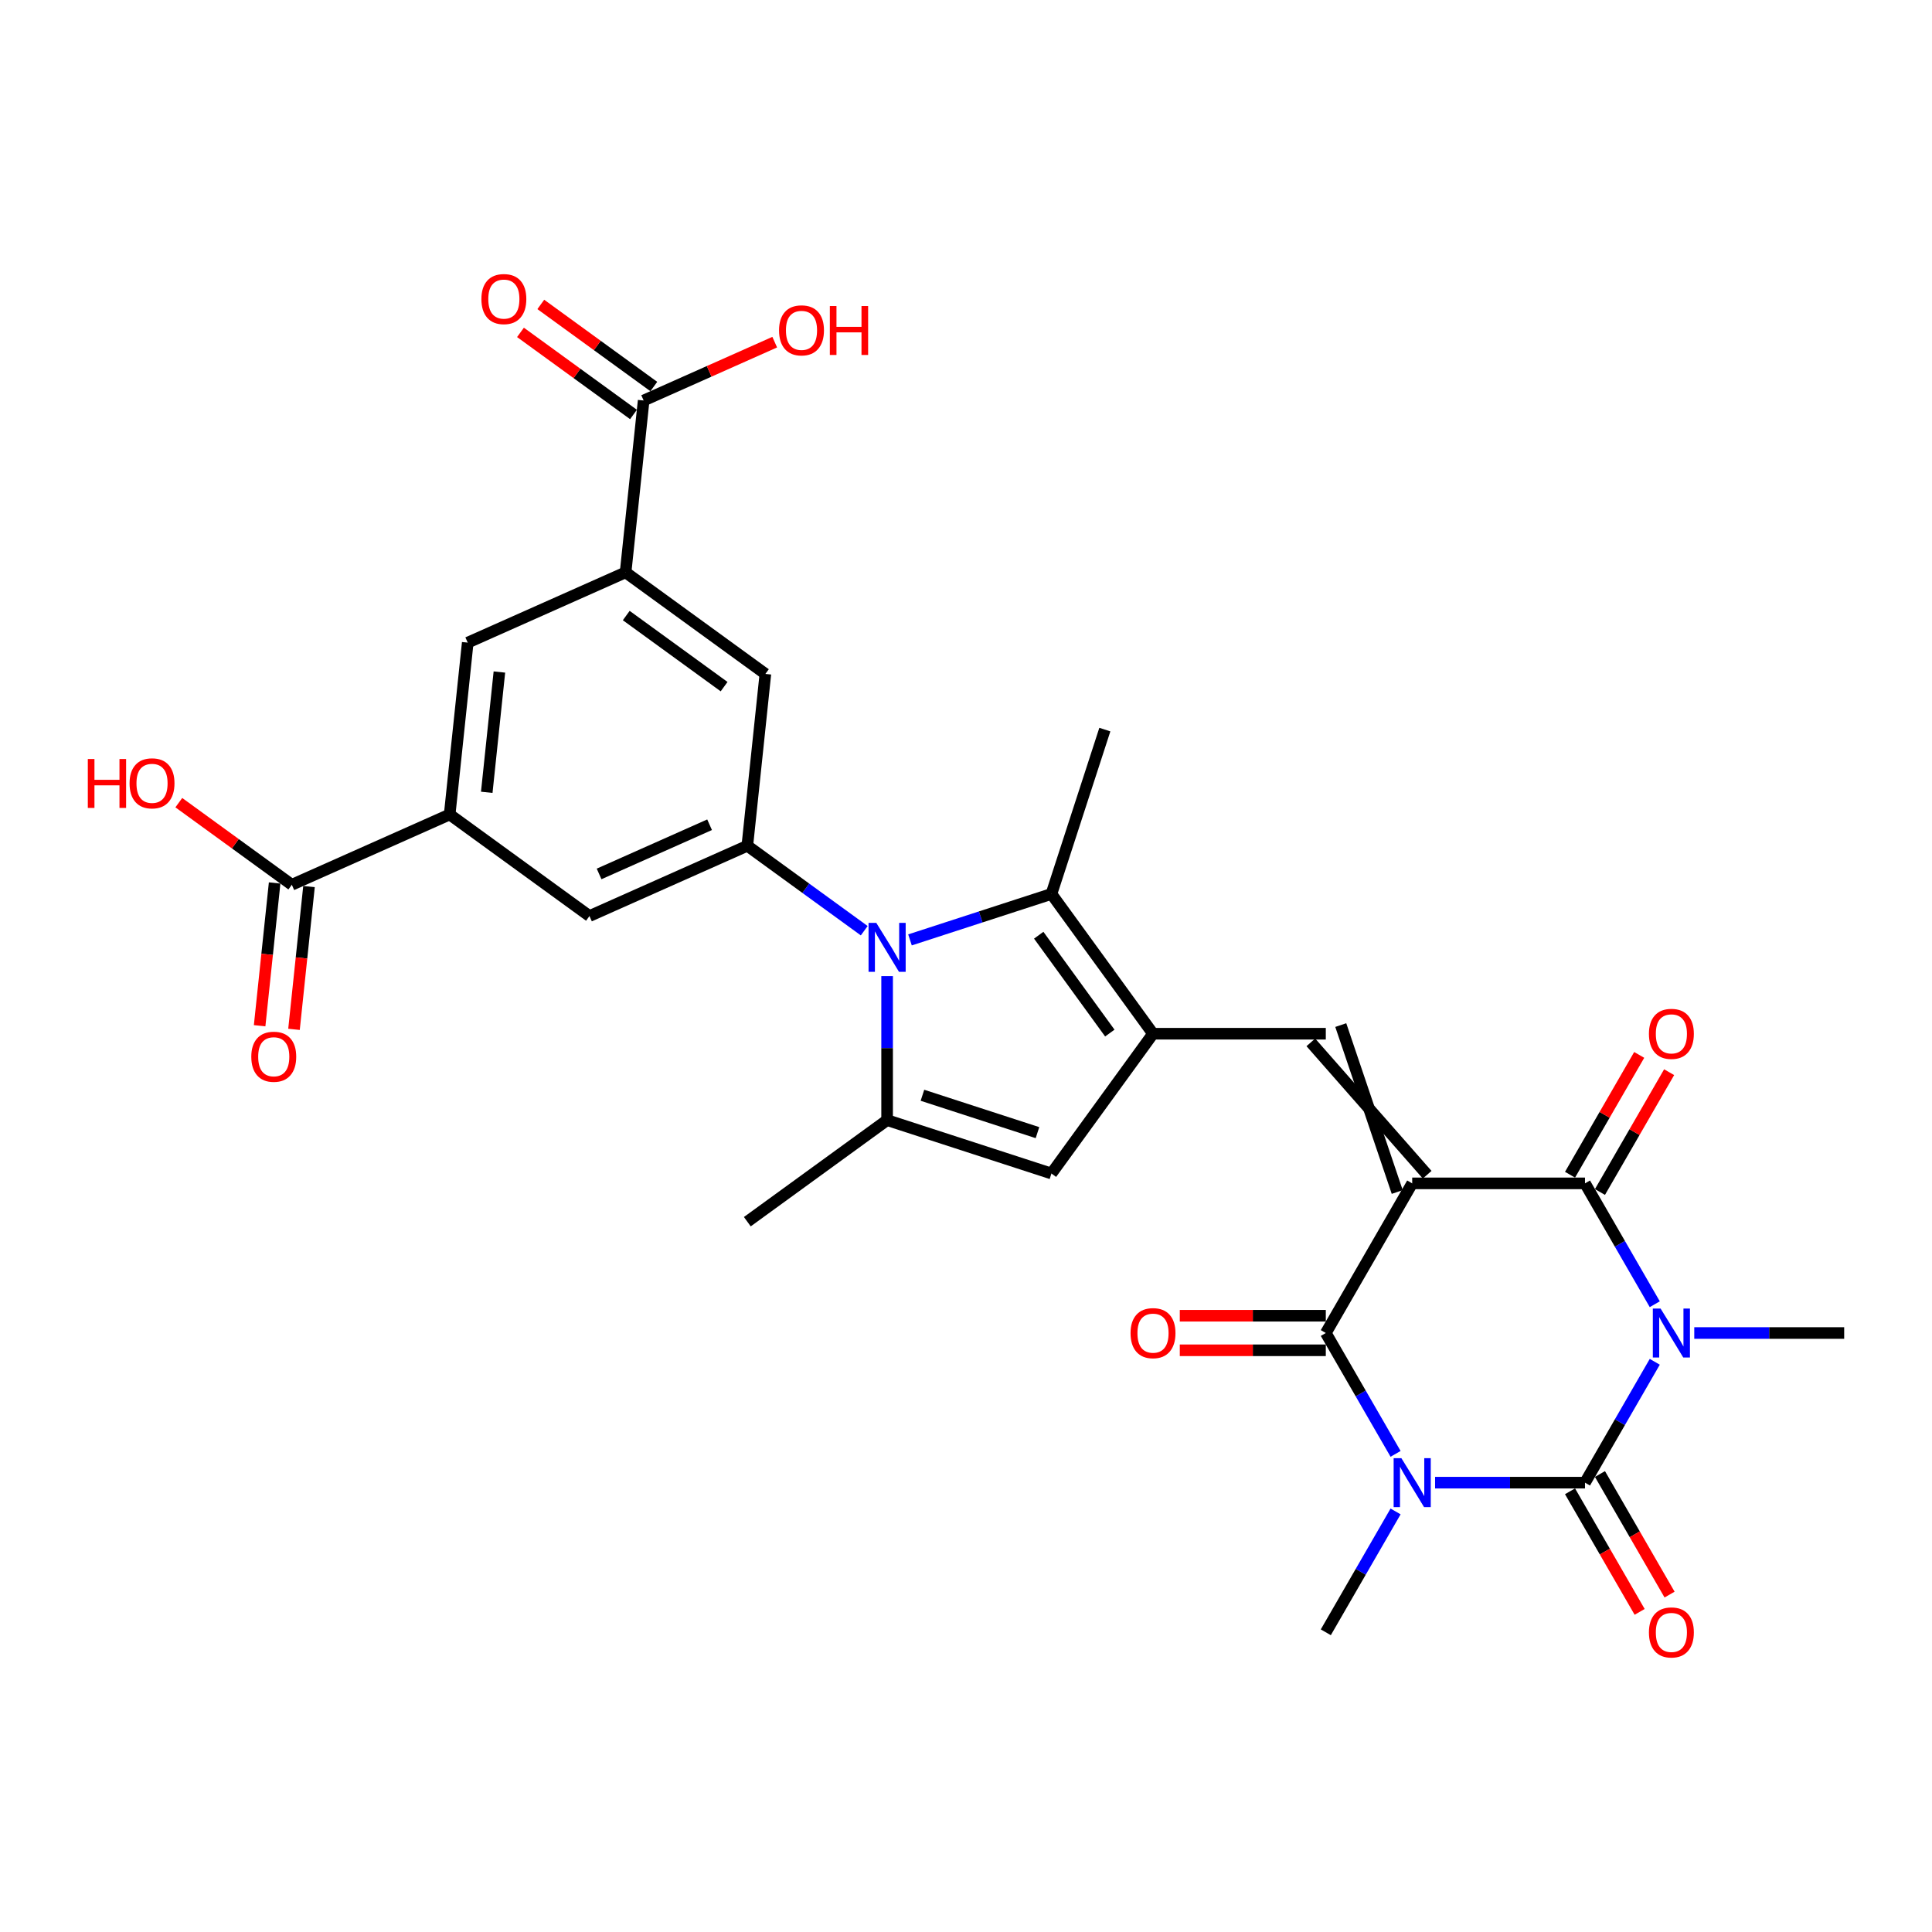 <?xml version='1.0' encoding='iso-8859-1'?>
<svg version='1.1' baseProfile='full'
              xmlns='http://www.w3.org/2000/svg'
                      xmlns:rdkit='http://www.rdkit.org/xml'
                      xmlns:xlink='http://www.w3.org/1999/xlink'
                  xml:space='preserve'
width='1000px' height='1000px' viewBox='0 0 1000 1000'>
<!-- END OF HEADER -->
<rect style='opacity:1.0;fill:#FFFFFF;stroke:none' width='1000' height='1000' x='0' y='0'> </rect>
<path class='bond-3' d='M 730.953,612.51 L 686.234,689.964' style='fill:none;fill-rule:evenodd;stroke:#000000;stroke-width:6px;stroke-linecap:butt;stroke-linejoin:miter;stroke-opacity:1' />
<path class='bond-4' d='M 730.953,612.51 L 820.39,612.51' style='fill:none;fill-rule:evenodd;stroke:#000000;stroke-width:6px;stroke-linecap:butt;stroke-linejoin:miter;stroke-opacity:1' />
<path class='bond-7' d='M 738.698,608.038 L 678.489,539.527' style='fill:none;fill-rule:evenodd;stroke:#000000;stroke-width:6px;stroke-linecap:butt;stroke-linejoin:miter;stroke-opacity:1' />
<path class='bond-7' d='M 723.207,616.981 L 693.98,530.583' style='fill:none;fill-rule:evenodd;stroke:#000000;stroke-width:6px;stroke-linecap:butt;stroke-linejoin:miter;stroke-opacity:1' />
<path class='bond-0' d='M 856.506,675.064 L 838.448,643.787' style='fill:none;fill-rule:evenodd;stroke:#0000FF;stroke-width:6px;stroke-linecap:butt;stroke-linejoin:miter;stroke-opacity:1' />
<path class='bond-0' d='M 838.448,643.787 L 820.39,612.51' style='fill:none;fill-rule:evenodd;stroke:#000000;stroke-width:6px;stroke-linecap:butt;stroke-linejoin:miter;stroke-opacity:1' />
<path class='bond-2' d='M 856.506,704.865 L 838.448,736.142' style='fill:none;fill-rule:evenodd;stroke:#0000FF;stroke-width:6px;stroke-linecap:butt;stroke-linejoin:miter;stroke-opacity:1' />
<path class='bond-2' d='M 838.448,736.142 L 820.39,767.419' style='fill:none;fill-rule:evenodd;stroke:#000000;stroke-width:6px;stroke-linecap:butt;stroke-linejoin:miter;stroke-opacity:1' />
<path class='bond-24' d='M 876.95,689.964 L 915.748,689.964' style='fill:none;fill-rule:evenodd;stroke:#0000FF;stroke-width:6px;stroke-linecap:butt;stroke-linejoin:miter;stroke-opacity:1' />
<path class='bond-24' d='M 915.748,689.964 L 954.545,689.964' style='fill:none;fill-rule:evenodd;stroke:#000000;stroke-width:6px;stroke-linecap:butt;stroke-linejoin:miter;stroke-opacity:1' />
<path class='bond-1' d='M 722.35,752.519 L 704.292,721.242' style='fill:none;fill-rule:evenodd;stroke:#0000FF;stroke-width:6px;stroke-linecap:butt;stroke-linejoin:miter;stroke-opacity:1' />
<path class='bond-1' d='M 704.292,721.242 L 686.234,689.964' style='fill:none;fill-rule:evenodd;stroke:#000000;stroke-width:6px;stroke-linecap:butt;stroke-linejoin:miter;stroke-opacity:1' />
<path class='bond-25' d='M 722.35,782.319 L 704.292,813.597' style='fill:none;fill-rule:evenodd;stroke:#0000FF;stroke-width:6px;stroke-linecap:butt;stroke-linejoin:miter;stroke-opacity:1' />
<path class='bond-25' d='M 704.292,813.597 L 686.234,844.874' style='fill:none;fill-rule:evenodd;stroke:#000000;stroke-width:6px;stroke-linecap:butt;stroke-linejoin:miter;stroke-opacity:1' />
<path class='bond-30' d='M 742.794,767.419 L 781.592,767.419' style='fill:none;fill-rule:evenodd;stroke:#0000FF;stroke-width:6px;stroke-linecap:butt;stroke-linejoin:miter;stroke-opacity:1' />
<path class='bond-30' d='M 781.592,767.419 L 820.39,767.419' style='fill:none;fill-rule:evenodd;stroke:#000000;stroke-width:6px;stroke-linecap:butt;stroke-linejoin:miter;stroke-opacity:1' />
<path class='bond-19' d='M 812.644,771.891 L 830.661,803.097' style='fill:none;fill-rule:evenodd;stroke:#000000;stroke-width:6px;stroke-linecap:butt;stroke-linejoin:miter;stroke-opacity:1' />
<path class='bond-19' d='M 830.661,803.097 L 848.678,834.303' style='fill:none;fill-rule:evenodd;stroke:#FF0000;stroke-width:6px;stroke-linecap:butt;stroke-linejoin:miter;stroke-opacity:1' />
<path class='bond-19' d='M 828.135,762.947 L 846.152,794.153' style='fill:none;fill-rule:evenodd;stroke:#000000;stroke-width:6px;stroke-linecap:butt;stroke-linejoin:miter;stroke-opacity:1' />
<path class='bond-19' d='M 846.152,794.153 L 864.169,825.359' style='fill:none;fill-rule:evenodd;stroke:#FF0000;stroke-width:6px;stroke-linecap:butt;stroke-linejoin:miter;stroke-opacity:1' />
<path class='bond-20' d='M 686.234,681.021 L 648.447,681.021' style='fill:none;fill-rule:evenodd;stroke:#000000;stroke-width:6px;stroke-linecap:butt;stroke-linejoin:miter;stroke-opacity:1' />
<path class='bond-20' d='M 648.447,681.021 L 610.66,681.021' style='fill:none;fill-rule:evenodd;stroke:#FF0000;stroke-width:6px;stroke-linecap:butt;stroke-linejoin:miter;stroke-opacity:1' />
<path class='bond-20' d='M 686.234,698.908 L 648.447,698.908' style='fill:none;fill-rule:evenodd;stroke:#000000;stroke-width:6px;stroke-linecap:butt;stroke-linejoin:miter;stroke-opacity:1' />
<path class='bond-20' d='M 648.447,698.908 L 610.66,698.908' style='fill:none;fill-rule:evenodd;stroke:#FF0000;stroke-width:6px;stroke-linecap:butt;stroke-linejoin:miter;stroke-opacity:1' />
<path class='bond-21' d='M 828.135,616.981 L 846.038,585.972' style='fill:none;fill-rule:evenodd;stroke:#000000;stroke-width:6px;stroke-linecap:butt;stroke-linejoin:miter;stroke-opacity:1' />
<path class='bond-21' d='M 846.038,585.972 L 863.941,554.963' style='fill:none;fill-rule:evenodd;stroke:#FF0000;stroke-width:6px;stroke-linecap:butt;stroke-linejoin:miter;stroke-opacity:1' />
<path class='bond-21' d='M 812.644,608.038 L 830.547,577.029' style='fill:none;fill-rule:evenodd;stroke:#000000;stroke-width:6px;stroke-linecap:butt;stroke-linejoin:miter;stroke-opacity:1' />
<path class='bond-21' d='M 830.547,577.029 L 848.45,546.02' style='fill:none;fill-rule:evenodd;stroke:#FF0000;stroke-width:6px;stroke-linecap:butt;stroke-linejoin:miter;stroke-opacity:1' />
<path class='bond-5' d='M 471.009,486.489 L 507.618,474.594' style='fill:none;fill-rule:evenodd;stroke:#0000FF;stroke-width:6px;stroke-linecap:butt;stroke-linejoin:miter;stroke-opacity:1' />
<path class='bond-5' d='M 507.618,474.594 L 544.227,462.699' style='fill:none;fill-rule:evenodd;stroke:#000000;stroke-width:6px;stroke-linecap:butt;stroke-linejoin:miter;stroke-opacity:1' />
<path class='bond-10' d='M 447.326,481.733 L 417.069,459.75' style='fill:none;fill-rule:evenodd;stroke:#0000FF;stroke-width:6px;stroke-linecap:butt;stroke-linejoin:miter;stroke-opacity:1' />
<path class='bond-10' d='M 417.069,459.75 L 386.811,437.766' style='fill:none;fill-rule:evenodd;stroke:#000000;stroke-width:6px;stroke-linecap:butt;stroke-linejoin:miter;stroke-opacity:1' />
<path class='bond-31' d='M 459.167,505.236 L 459.167,542.505' style='fill:none;fill-rule:evenodd;stroke:#0000FF;stroke-width:6px;stroke-linecap:butt;stroke-linejoin:miter;stroke-opacity:1' />
<path class='bond-31' d='M 459.167,542.505 L 459.167,579.773' style='fill:none;fill-rule:evenodd;stroke:#000000;stroke-width:6px;stroke-linecap:butt;stroke-linejoin:miter;stroke-opacity:1' />
<path class='bond-6' d='M 596.797,535.055 L 686.234,535.055' style='fill:none;fill-rule:evenodd;stroke:#000000;stroke-width:6px;stroke-linecap:butt;stroke-linejoin:miter;stroke-opacity:1' />
<path class='bond-9' d='M 596.797,535.055 L 544.227,462.699' style='fill:none;fill-rule:evenodd;stroke:#000000;stroke-width:6px;stroke-linecap:butt;stroke-linejoin:miter;stroke-opacity:1' />
<path class='bond-9' d='M 574.44,534.715 L 537.641,484.066' style='fill:none;fill-rule:evenodd;stroke:#000000;stroke-width:6px;stroke-linecap:butt;stroke-linejoin:miter;stroke-opacity:1' />
<path class='bond-11' d='M 596.797,535.055 L 544.227,607.411' style='fill:none;fill-rule:evenodd;stroke:#000000;stroke-width:6px;stroke-linecap:butt;stroke-linejoin:miter;stroke-opacity:1' />
<path class='bond-8' d='M 459.167,579.773 L 544.227,607.411' style='fill:none;fill-rule:evenodd;stroke:#000000;stroke-width:6px;stroke-linecap:butt;stroke-linejoin:miter;stroke-opacity:1' />
<path class='bond-8' d='M 477.454,566.907 L 536.996,586.253' style='fill:none;fill-rule:evenodd;stroke:#000000;stroke-width:6px;stroke-linecap:butt;stroke-linejoin:miter;stroke-opacity:1' />
<path class='bond-28' d='M 459.167,579.773 L 386.811,632.343' style='fill:none;fill-rule:evenodd;stroke:#000000;stroke-width:6px;stroke-linecap:butt;stroke-linejoin:miter;stroke-opacity:1' />
<path class='bond-29' d='M 544.227,462.699 L 571.865,377.639' style='fill:none;fill-rule:evenodd;stroke:#000000;stroke-width:6px;stroke-linecap:butt;stroke-linejoin:miter;stroke-opacity:1' />
<path class='bond-16' d='M 386.811,437.766 L 305.107,474.144' style='fill:none;fill-rule:evenodd;stroke:#000000;stroke-width:6px;stroke-linecap:butt;stroke-linejoin:miter;stroke-opacity:1' />
<path class='bond-16' d='M 367.28,426.882 L 310.087,452.346' style='fill:none;fill-rule:evenodd;stroke:#000000;stroke-width:6px;stroke-linecap:butt;stroke-linejoin:miter;stroke-opacity:1' />
<path class='bond-17' d='M 386.811,437.766 L 396.16,348.819' style='fill:none;fill-rule:evenodd;stroke:#000000;stroke-width:6px;stroke-linecap:butt;stroke-linejoin:miter;stroke-opacity:1' />
<path class='bond-12' d='M 323.804,296.249 L 396.16,348.819' style='fill:none;fill-rule:evenodd;stroke:#000000;stroke-width:6px;stroke-linecap:butt;stroke-linejoin:miter;stroke-opacity:1' />
<path class='bond-12' d='M 324.143,318.606 L 374.793,355.405' style='fill:none;fill-rule:evenodd;stroke:#000000;stroke-width:6px;stroke-linecap:butt;stroke-linejoin:miter;stroke-opacity:1' />
<path class='bond-14' d='M 323.804,296.249 L 333.153,207.302' style='fill:none;fill-rule:evenodd;stroke:#000000;stroke-width:6px;stroke-linecap:butt;stroke-linejoin:miter;stroke-opacity:1' />
<path class='bond-18' d='M 323.804,296.249 L 242.099,332.627' style='fill:none;fill-rule:evenodd;stroke:#000000;stroke-width:6px;stroke-linecap:butt;stroke-linejoin:miter;stroke-opacity:1' />
<path class='bond-13' d='M 232.75,421.574 L 305.107,474.144' style='fill:none;fill-rule:evenodd;stroke:#000000;stroke-width:6px;stroke-linecap:butt;stroke-linejoin:miter;stroke-opacity:1' />
<path class='bond-15' d='M 232.75,421.574 L 151.046,457.951' style='fill:none;fill-rule:evenodd;stroke:#000000;stroke-width:6px;stroke-linecap:butt;stroke-linejoin:miter;stroke-opacity:1' />
<path class='bond-32' d='M 232.75,421.574 L 242.099,332.627' style='fill:none;fill-rule:evenodd;stroke:#000000;stroke-width:6px;stroke-linecap:butt;stroke-linejoin:miter;stroke-opacity:1' />
<path class='bond-32' d='M 251.942,410.102 L 258.486,347.839' style='fill:none;fill-rule:evenodd;stroke:#000000;stroke-width:6px;stroke-linecap:butt;stroke-linejoin:miter;stroke-opacity:1' />
<path class='bond-23' d='M 338.41,200.067 L 309.163,178.818' style='fill:none;fill-rule:evenodd;stroke:#000000;stroke-width:6px;stroke-linecap:butt;stroke-linejoin:miter;stroke-opacity:1' />
<path class='bond-23' d='M 309.163,178.818 L 279.916,157.569' style='fill:none;fill-rule:evenodd;stroke:#FF0000;stroke-width:6px;stroke-linecap:butt;stroke-linejoin:miter;stroke-opacity:1' />
<path class='bond-23' d='M 327.896,214.538 L 298.649,193.289' style='fill:none;fill-rule:evenodd;stroke:#000000;stroke-width:6px;stroke-linecap:butt;stroke-linejoin:miter;stroke-opacity:1' />
<path class='bond-23' d='M 298.649,193.289 L 269.402,172.04' style='fill:none;fill-rule:evenodd;stroke:#FF0000;stroke-width:6px;stroke-linecap:butt;stroke-linejoin:miter;stroke-opacity:1' />
<path class='bond-26' d='M 333.153,207.302 L 367.074,192.2' style='fill:none;fill-rule:evenodd;stroke:#000000;stroke-width:6px;stroke-linecap:butt;stroke-linejoin:miter;stroke-opacity:1' />
<path class='bond-26' d='M 367.074,192.2 L 400.995,177.097' style='fill:none;fill-rule:evenodd;stroke:#FF0000;stroke-width:6px;stroke-linecap:butt;stroke-linejoin:miter;stroke-opacity:1' />
<path class='bond-22' d='M 142.151,457.016 L 138.267,493.968' style='fill:none;fill-rule:evenodd;stroke:#000000;stroke-width:6px;stroke-linecap:butt;stroke-linejoin:miter;stroke-opacity:1' />
<path class='bond-22' d='M 138.267,493.968 L 134.383,530.92' style='fill:none;fill-rule:evenodd;stroke:#FF0000;stroke-width:6px;stroke-linecap:butt;stroke-linejoin:miter;stroke-opacity:1' />
<path class='bond-22' d='M 159.94,458.886 L 156.056,495.838' style='fill:none;fill-rule:evenodd;stroke:#000000;stroke-width:6px;stroke-linecap:butt;stroke-linejoin:miter;stroke-opacity:1' />
<path class='bond-22' d='M 156.056,495.838 L 152.173,532.79' style='fill:none;fill-rule:evenodd;stroke:#FF0000;stroke-width:6px;stroke-linecap:butt;stroke-linejoin:miter;stroke-opacity:1' />
<path class='bond-27' d='M 151.046,457.951 L 121.799,436.702' style='fill:none;fill-rule:evenodd;stroke:#000000;stroke-width:6px;stroke-linecap:butt;stroke-linejoin:miter;stroke-opacity:1' />
<path class='bond-27' d='M 121.799,436.702 L 92.552,415.453' style='fill:none;fill-rule:evenodd;stroke:#FF0000;stroke-width:6px;stroke-linecap:butt;stroke-linejoin:miter;stroke-opacity:1' />
<path  class='atom-1' d='M 859.51 677.3
L 867.809 690.716
Q 868.632 692.039, 869.956 694.436
Q 871.28 696.833, 871.351 696.976
L 871.351 677.3
L 874.714 677.3
L 874.714 702.629
L 871.244 702.629
L 862.336 687.961
Q 861.298 686.244, 860.189 684.276
Q 859.116 682.309, 858.794 681.7
L 858.794 702.629
L 855.503 702.629
L 855.503 677.3
L 859.51 677.3
' fill='#0000FF'/>
<path  class='atom-2' d='M 725.354 754.755
L 733.654 768.17
Q 734.477 769.494, 735.8 771.891
Q 737.124 774.288, 737.195 774.431
L 737.195 754.755
L 740.558 754.755
L 740.558 780.083
L 737.088 780.083
L 728.18 765.416
Q 727.143 763.699, 726.034 761.731
Q 724.96 759.763, 724.638 759.155
L 724.638 780.083
L 721.347 780.083
L 721.347 754.755
L 725.354 754.755
' fill='#0000FF'/>
<path  class='atom-6' d='M 453.569 477.672
L 461.868 491.088
Q 462.691 492.411, 464.015 494.808
Q 465.339 497.205, 465.41 497.348
L 465.41 477.672
L 468.773 477.672
L 468.773 503.001
L 465.303 503.001
L 456.395 488.333
Q 455.357 486.616, 454.248 484.648
Q 453.175 482.68, 452.853 482.072
L 452.853 503.001
L 449.562 503.001
L 449.562 477.672
L 453.569 477.672
' fill='#0000FF'/>
<path  class='atom-20' d='M 853.482 844.946
Q 853.482 838.864, 856.487 835.465
Q 859.492 832.067, 865.108 832.067
Q 870.725 832.067, 873.73 835.465
Q 876.735 838.864, 876.735 844.946
Q 876.735 851.099, 873.694 854.605
Q 870.653 858.075, 865.108 858.075
Q 859.527 858.075, 856.487 854.605
Q 853.482 851.135, 853.482 844.946
M 865.108 855.213
Q 868.972 855.213, 871.047 852.637
Q 873.158 850.026, 873.158 844.946
Q 873.158 839.973, 871.047 837.469
Q 868.972 834.929, 865.108 834.929
Q 861.245 834.929, 859.134 837.433
Q 857.059 839.937, 857.059 844.946
Q 857.059 850.061, 859.134 852.637
Q 861.245 855.213, 865.108 855.213
' fill='#FF0000'/>
<path  class='atom-21' d='M 585.17 690.036
Q 585.17 683.954, 588.175 680.556
Q 591.18 677.157, 596.797 677.157
Q 602.414 677.157, 605.419 680.556
Q 608.424 683.954, 608.424 690.036
Q 608.424 696.189, 605.383 699.695
Q 602.342 703.165, 596.797 703.165
Q 591.216 703.165, 588.175 699.695
Q 585.17 696.225, 585.17 690.036
M 596.797 700.303
Q 600.661 700.303, 602.736 697.728
Q 604.846 695.116, 604.846 690.036
Q 604.846 685.063, 602.736 682.559
Q 600.661 680.019, 596.797 680.019
Q 592.933 680.019, 590.823 682.523
Q 588.748 685.027, 588.748 690.036
Q 588.748 695.152, 590.823 697.728
Q 592.933 700.303, 596.797 700.303
' fill='#FF0000'/>
<path  class='atom-22' d='M 853.482 535.126
Q 853.482 529.045, 856.487 525.646
Q 859.492 522.247, 865.108 522.247
Q 870.725 522.247, 873.73 525.646
Q 876.735 529.045, 876.735 535.126
Q 876.735 541.28, 873.694 544.786
Q 870.653 548.256, 865.108 548.256
Q 859.527 548.256, 856.487 544.786
Q 853.482 541.315, 853.482 535.126
M 865.108 545.394
Q 868.972 545.394, 871.047 542.818
Q 873.158 540.206, 873.158 535.126
Q 873.158 530.154, 871.047 527.649
Q 868.972 525.109, 865.108 525.109
Q 861.245 525.109, 859.134 527.614
Q 857.059 530.118, 857.059 535.126
Q 857.059 540.242, 859.134 542.818
Q 861.245 545.394, 865.108 545.394
' fill='#FF0000'/>
<path  class='atom-23' d='M 130.07 546.97
Q 130.07 540.888, 133.075 537.49
Q 136.08 534.091, 141.697 534.091
Q 147.313 534.091, 150.319 537.49
Q 153.324 540.888, 153.324 546.97
Q 153.324 553.123, 150.283 556.629
Q 147.242 560.099, 141.697 560.099
Q 136.116 560.099, 133.075 556.629
Q 130.07 553.159, 130.07 546.97
M 141.697 557.237
Q 145.56 557.237, 147.635 554.662
Q 149.746 552.05, 149.746 546.97
Q 149.746 541.997, 147.635 539.493
Q 145.56 536.953, 141.697 536.953
Q 137.833 536.953, 135.722 539.457
Q 133.647 541.962, 133.647 546.97
Q 133.647 552.086, 135.722 554.662
Q 137.833 557.237, 141.697 557.237
' fill='#FF0000'/>
<path  class='atom-24' d='M 249.17 154.804
Q 249.17 148.722, 252.175 145.324
Q 255.18 141.925, 260.797 141.925
Q 266.413 141.925, 269.418 145.324
Q 272.423 148.722, 272.423 154.804
Q 272.423 160.957, 269.382 164.463
Q 266.342 167.933, 260.797 167.933
Q 255.216 167.933, 252.175 164.463
Q 249.17 160.993, 249.17 154.804
M 260.797 165.071
Q 264.66 165.071, 266.735 162.496
Q 268.846 159.884, 268.846 154.804
Q 268.846 149.831, 266.735 147.327
Q 264.66 144.787, 260.797 144.787
Q 256.933 144.787, 254.822 147.291
Q 252.747 149.796, 252.747 154.804
Q 252.747 159.92, 254.822 162.496
Q 256.933 165.071, 260.797 165.071
' fill='#FF0000'/>
<path  class='atom-27' d='M 403.231 170.996
Q 403.231 164.915, 406.236 161.516
Q 409.241 158.118, 414.858 158.118
Q 420.474 158.118, 423.479 161.516
Q 426.484 164.915, 426.484 170.996
Q 426.484 177.15, 423.443 180.656
Q 420.403 184.126, 414.858 184.126
Q 409.277 184.126, 406.236 180.656
Q 403.231 177.186, 403.231 170.996
M 414.858 181.264
Q 418.721 181.264, 420.796 178.688
Q 422.907 176.077, 422.907 170.996
Q 422.907 166.024, 420.796 163.52
Q 418.721 160.98, 414.858 160.98
Q 410.994 160.98, 408.883 163.484
Q 406.808 165.988, 406.808 170.996
Q 406.808 176.112, 408.883 178.688
Q 410.994 181.264, 414.858 181.264
' fill='#FF0000'/>
<path  class='atom-27' d='M 429.525 158.404
L 432.96 158.404
L 432.96 169.172
L 445.91 169.172
L 445.91 158.404
L 449.344 158.404
L 449.344 183.732
L 445.91 183.732
L 445.91 172.034
L 432.96 172.034
L 432.96 183.732
L 429.525 183.732
L 429.525 158.404
' fill='#FF0000'/>
<path  class='atom-28' d='M 45.455 392.86
L 48.889 392.86
L 48.889 403.629
L 61.839 403.629
L 61.839 392.86
L 65.274 392.86
L 65.274 418.189
L 61.839 418.189
L 61.839 406.491
L 48.889 406.491
L 48.889 418.189
L 45.455 418.189
L 45.455 392.86
' fill='#FF0000'/>
<path  class='atom-28' d='M 67.062 405.453
Q 67.062 399.371, 70.068 395.973
Q 73.073 392.574, 78.689 392.574
Q 84.306 392.574, 87.311 395.973
Q 90.316 399.371, 90.316 405.453
Q 90.316 411.606, 87.275 415.112
Q 84.234 418.582, 78.689 418.582
Q 73.109 418.582, 70.068 415.112
Q 67.062 411.642, 67.062 405.453
M 78.689 415.72
Q 82.553 415.72, 84.628 413.145
Q 86.739 410.533, 86.739 405.453
Q 86.739 400.48, 84.628 397.976
Q 82.553 395.436, 78.689 395.436
Q 74.826 395.436, 72.715 397.94
Q 70.64 400.445, 70.64 405.453
Q 70.64 410.569, 72.715 413.145
Q 74.826 415.72, 78.689 415.72
' fill='#FF0000'/>
</svg>
